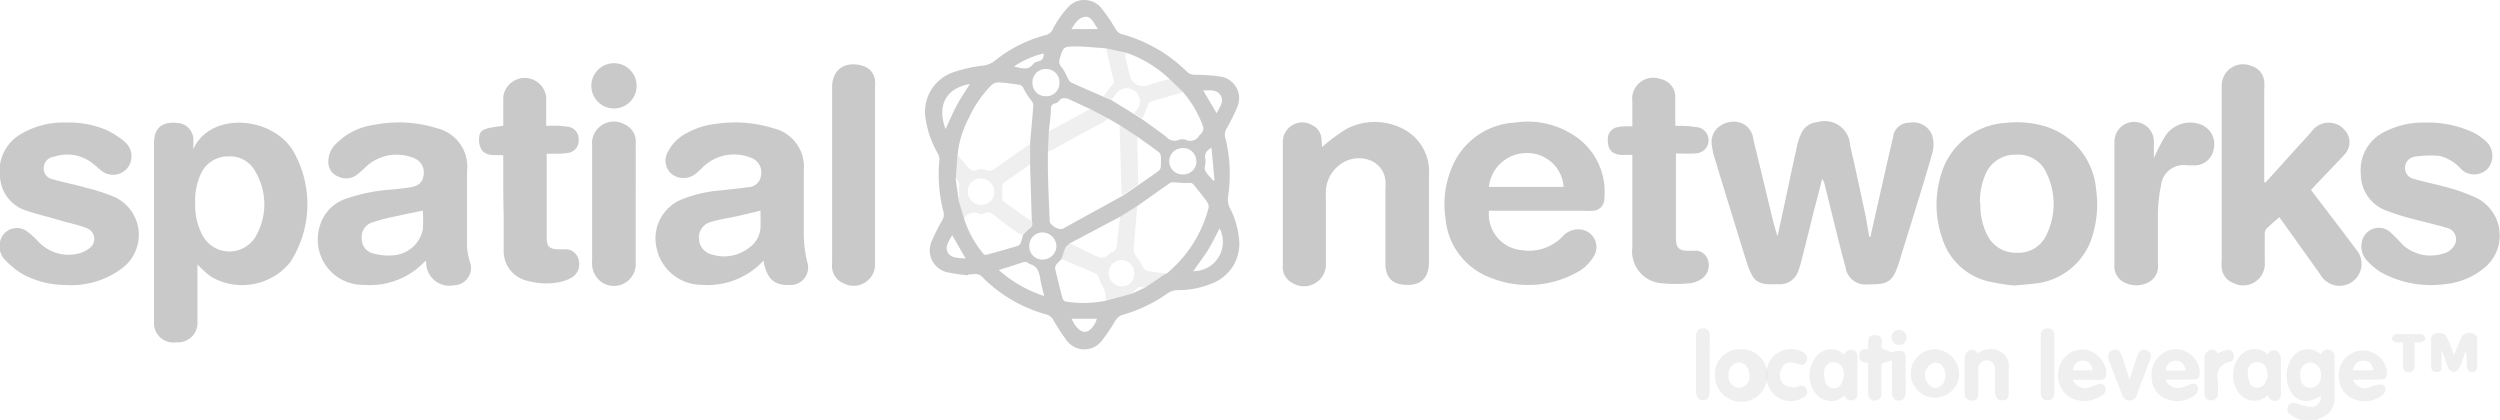 <svg id="Layer_1" data-name="Layer 1" xmlns="http://www.w3.org/2000/svg" viewBox="0 0 189.91 31.9"><defs><style>.cls-1,.cls-2{fill:#c9c9c9;}.cls-1{opacity:0.3;}</style></defs><title>Artboard 6</title><path class="cls-1" d="M174.74,31.9c-.24-.12-.49-.23-.71-.38a.48.48,0,0,1-.21-.68c.14-.28.38-.27.65-.19a4.72,4.72,0,0,0,.95.24.73.73,0,0,0,.88-.8,4.59,4.59,0,0,1-.79.34,1.36,1.36,0,0,1-1.48-.65,2.46,2.46,0,0,1,.11-2.64,1.42,1.42,0,0,1,2.14-.23,1.45,1.45,0,0,1,.28-.28.51.51,0,0,1,.78.47c0,1.06,0,2.13,0,3.19a1.55,1.55,0,0,1-1.1,1.48,1.49,1.49,0,0,0-.22.12Zm.78-4.37a.85.85,0,0,0-.79.94c0,.59.3,1,.77,1a.86.86,0,0,0,.81-.93A.91.91,0,0,0,175.52,27.53Z"/><path class="cls-2" d="M73.53,20.91A12.29,12.29,0,0,1,72,20.69a1.7,1.7,0,0,1-1.27-2.25,14,14,0,0,1,.87-1.75.85.85,0,0,0,.09-.52,11.2,11.2,0,0,1-.33-4,.94.94,0,0,0-.12-.51,7.41,7.41,0,0,1-.91-2.54,3.17,3.17,0,0,1,2-3.6A10.31,10.31,0,0,1,74.54,5a1.86,1.86,0,0,0,1-.36,10.23,10.23,0,0,1,4-2A.83.83,0,0,0,80,2.16,7.87,7.87,0,0,1,81.08.61a1.67,1.67,0,0,1,2.58,0,14.25,14.25,0,0,1,1.12,1.65.8.8,0,0,0,.39.32,11.3,11.3,0,0,1,5.06,2.93.87.87,0,0,0,.51.17,13.55,13.55,0,0,1,2,.14A1.66,1.66,0,0,1,94,8.1a15.43,15.43,0,0,1-.85,1.72.86.86,0,0,0-.1.53A11.37,11.37,0,0,1,93.28,15a1.45,1.45,0,0,0,.14.78,6.56,6.56,0,0,1,.72,2.56,3.21,3.21,0,0,1-2,3.16,6.68,6.68,0,0,1-2.68.54,1.31,1.31,0,0,0-.79.26,11.25,11.25,0,0,1-3.47,1.64.94.94,0,0,0-.44.37,14.63,14.63,0,0,1-1.1,1.62,1.67,1.67,0,0,1-2.58,0A15,15,0,0,1,80,24.28a.93.93,0,0,0-.44-.37,11,11,0,0,1-4.84-2.76.82.82,0,0,0-.89-.31,1.14,1.14,0,0,1-.27,0ZM79.3,4.06a6.5,6.5,0,0,0-2.28,1c.57.09,1.05.34,1.45-.18a.63.63,0,0,1,.37-.21c.39-.07.45-.33.45-.65l0,0V4Zm7.18,10c.53-.37,1.06-.73,1.57-1.11a.49.49,0,0,0,.13-.32,5.28,5.28,0,0,0,0-.74.43.43,0,0,0-.11-.3c-.55-.42-1.12-.81-1.69-1.22L85.05,9.5,84.18,9,82.85,8.3,81.4,7.63c-.37-.18-.71-.32-1,.09a.5.5,0,0,1-.27.14.37.37,0,0,0-.3.39c0,.6-.11,1.2-.16,1.79l-.07,1.52c0,.26,0,.52,0,.78,0,1.48.08,3,.14,4.45,0,.31.7.73,1,.58l4.58-2.52Zm-.32-5.39.62.4c.61.45,1.24.87,1.84,1.35a.81.81,0,0,0,.91.21.8.8,0,0,1,.57,0,.77.77,0,0,0,1-.33c.07-.09.18-.16.23-.26a.55.55,0,0,0,.08-.37A8.23,8.23,0,0,0,89.87,7L88.84,6A9.18,9.18,0,0,0,85.54,4L84,3.67c-.81-.05-1.61-.15-2.41-.14s-.83.07-1.08.9a.6.6,0,0,0,.15.69,3.84,3.84,0,0,1,.44.81c.07.12.15.28.26.33.82.38,1.65.73,2.47,1.09l.59.25ZM77.7,17.86a4.1,4.1,0,0,1,.51-.51.39.39,0,0,0,.17-.52l-.13-4.33V11a.8.8,0,0,0,0-.15c.09-1,.18-1.93.25-2.9,0-.1-.09-.22-.16-.32a5.2,5.2,0,0,1-.57-.87.44.44,0,0,0-.4-.33c-.49-.06-1-.15-1.48-.17a.85.85,0,0,0-.58.21A8.86,8.86,0,0,0,73.58,9a7.37,7.37,0,0,0-.84,2.8L72.6,13.6l.23,1.65.4,1.34a7.82,7.82,0,0,0,1.51,2.73.36.36,0,0,0,.31,0c.75-.2,1.49-.41,2.23-.63a.46.46,0,0,0,.26-.24A5,5,0,0,0,77.7,17.86Zm3.56.63c-.11.1-.26.19-.32.32-.13.28-.21.58-.3.87a4.21,4.21,0,0,0-.38.39.46.46,0,0,0-.11.32q.26,1.15.57,2.29a.35.35,0,0,0,.22.22A8.34,8.34,0,0,0,84,22.84l2-.54.94-.43,1.6-1.08.07,0a9.59,9.59,0,0,0,3.2-5,.64.64,0,0,0-.12-.46c-.31-.44-.65-.85-1-1.28-.12-.15-.23-.17-.43-.15a7,7,0,0,1-1-.05c-.11,0-.24,0-.31,0-.85.59-1.69,1.19-2.54,1.79l-1.26.79Zm-5.41,2a9.74,9.74,0,0,0,3.47,2c-.11-.46-.22-.86-.29-1.27s-.17-1-.78-1.15c-.06,0-.1-.09-.16-.11a.6.6,0,0,0-.32-.06C77.15,20.11,76.53,20.31,75.85,20.52Zm2.34-1.83a1,1,0,0,0,1,1.06,1.05,1.05,0,0,0,1.06-1,1.07,1.07,0,0,0-1-1.06A1,1,0,0,0,78.19,18.69ZM80.48,6.3a1,1,0,0,0-1-1.06,1,1,0,0,0-1.05,1,1,1,0,0,0,1,1.07A1,1,0,0,0,80.48,6.3Zm10.4,5.95a1,1,0,0,0-1.06-1,1,1,0,0,0-1,1,1,1,0,0,0,1.05,1A1,1,0,0,0,90.89,12.24ZM71.83,9.81c.28-.61.53-1.21.84-1.79s.68-1.1,1-1.64C71.86,6.71,71.16,8,71.83,9.81ZM90.65,20.6a2.23,2.23,0,0,0,2-3.25c-.3.56-.57,1.14-.91,1.68S91,20.08,90.65,20.6Zm1.77-12c.22-.45.6-.89.3-1.36s-.81-.37-1.32-.37Zm-19.09,11-1-1.74c-.23.45-.58.87-.33,1.32S72.81,19.59,73.34,19.64Zm8.08,4.61c.23.58.64,1,1,1s.79-.5.91-1Zm0-22h2c-.32-.42-.49-1-1-.93S81.64,1.81,81.37,2.24Zm10.62,9c-.37.25-.55.44-.47.85s-.13.64,0,.91.39.5.59.74l.11,0Z"/><path class="cls-2" d="M142.08,18l.64-2.83c.36-1.57.7-3.15,1.08-4.72a1.23,1.23,0,0,1,1.26-1.13,1.54,1.54,0,0,1,1.7.92,2.29,2.29,0,0,1,.06,1.26c-.5,1.81-1.07,3.59-1.62,5.39-.31,1-.62,2-.93,3-.47,1.51-.81,1.74-2.38,1.71a1.51,1.51,0,0,1-1.69-1.28c-.32-1.14-.59-2.28-.88-3.43-.25-1-.49-2-.73-2.94a.74.74,0,0,0-.18-.35c-.24,1-.49,1.91-.73,2.87-.29,1.17-.58,2.34-.88,3.51a5.33,5.33,0,0,1-.25.74,1.47,1.47,0,0,1-1.5.87c-.77,0-1.59.11-2-.76a6.18,6.18,0,0,1-.38-.95q-1.24-4-2.46-8a5.41,5.41,0,0,1-.17-.85,1.45,1.45,0,0,1,.7-1.51,1.72,1.72,0,0,1,1.76-.07,1.55,1.55,0,0,1,.7,1.18q.68,2.79,1.35,5.58c.14.57.28,1.15.48,1.73l.39-1.79c.37-1.72.73-3.44,1.11-5.15a4.1,4.1,0,0,1,.33-.92,1.42,1.42,0,0,1,1.19-.8,1.93,1.93,0,0,1,2.49,1.75c.42,1.8.8,3.61,1.19,5.42L142,18Z"/><path class="cls-2" d="M14.68,11.33c1.26-2.8,5.77-2.56,7.51,0a8.11,8.11,0,0,1-.15,8.6A4.7,4.7,0,0,1,16,21a9,9,0,0,1-1-.91c0,.78,0,1.57,0,2.36s0,1.31,0,2A1.47,1.47,0,0,1,13.41,26a1.47,1.47,0,0,1-1.71-1.52c0-1.17,0-2.34,0-3.51q0-4.85,0-9.7c0-.13,0-.26,0-.39,0-1.17.61-1.66,1.77-1.54a1.28,1.28,0,0,1,1.22,1.31C14.7,10.84,14.68,11,14.68,11.33Zm.15,4.1a4.77,4.77,0,0,0,.56,2.46,2.32,2.32,0,0,0,4,.13,4.88,4.88,0,0,0,0-5,2.17,2.17,0,0,0-2.07-1.14,2.25,2.25,0,0,0-2.05,1.3A4.7,4.7,0,0,0,14.83,15.43Z"/><path class="cls-2" d="M172.11,13.85l2.08-2.3c.48-.54,1-1.08,1.45-1.61a1.58,1.58,0,0,1,2.45-.08,1.35,1.35,0,0,1,0,1.89c-.69.74-1.39,1.46-2.09,2.2l-.45.48L178,17.64c.31.42.64.84.94,1.26a1.67,1.67,0,1,1-2.68,1.95L173.51,17l-.36-.5c-.36.31-.7.59-1,.9a.61.61,0,0,0-.11.39c0,.7,0,1.39,0,2.09a1.64,1.64,0,0,1-2.36,1.63,1.36,1.36,0,0,1-.91-1.14,4.2,4.2,0,0,1,0-.67q0-6.45,0-12.89c0-.11,0-.21,0-.32A1.62,1.62,0,0,1,171,5a1.36,1.36,0,0,1,1,1.16,3.89,3.89,0,0,1,0,.63q0,3.31,0,6.62v.43Z"/><path class="cls-2" d="M32.33,19.8a5.72,5.72,0,0,1-4.66,1.84,3.44,3.44,0,0,1-3.37-4.49,3.07,3.07,0,0,1,2-2.06,13.14,13.14,0,0,1,3.58-.7c.43-.05.86-.09,1.29-.16.62-.1.94-.39,1-.89a1.16,1.16,0,0,0-.7-1.32,3.44,3.44,0,0,0-3.48.48c-.29.25-.55.53-.85.76a1.37,1.37,0,0,1-1.45.15,1.16,1.16,0,0,1-.75-1.07A1.87,1.87,0,0,1,25.45,11a5,5,0,0,1,3-1.52,9.61,9.61,0,0,1,4.74.26A3,3,0,0,1,35.48,13c0,1.93,0,3.86,0,5.79a5.32,5.32,0,0,0,.23,1.15,1.31,1.31,0,0,1-1.21,1.73,1.77,1.77,0,0,1-2.12-1.55C32.39,20,32.37,19.94,32.33,19.8ZM32.12,16c-.69.14-1.35.27-2,.42a15.35,15.35,0,0,0-1.89.49,1.16,1.16,0,0,0-.75,1.23,1.13,1.13,0,0,0,.85,1.11,4.42,4.42,0,0,0,1.5.15,2.49,2.49,0,0,0,2.29-1.95A11.41,11.41,0,0,0,32.12,16Z"/><path class="cls-2" d="M58,19.8a5.79,5.79,0,0,1-4.65,1.84,3.51,3.51,0,0,1-3.46-2.74,3.21,3.21,0,0,1,1.86-3.74,10,10,0,0,1,3.06-.7c.66-.08,1.33-.14,2-.24a1,1,0,0,0,1-.89,1.17,1.17,0,0,0-.7-1.32,3.4,3.4,0,0,0-3.66.63c-.18.19-.37.37-.58.54a1.48,1.48,0,0,1-1.82.06,1.32,1.32,0,0,1-.31-1.71A3.23,3.23,0,0,1,52,10.2a6.14,6.14,0,0,1,2.53-.81,9.7,9.7,0,0,1,4.24.36,3,3,0,0,1,2.29,3.18c0,1.67,0,3.34,0,5a9.89,9.89,0,0,0,.25,1.94A1.33,1.33,0,0,1,60,21.65C58.81,21.69,58.24,21.19,58,19.8ZM57.77,16l-1.58.38c-.74.17-1.5.27-2.22.49a1.22,1.22,0,0,0-.87,1.34,1.28,1.28,0,0,0,1,1.13,3.08,3.08,0,0,0,2.83-.54,2,2,0,0,0,.84-1.5C57.79,16.86,57.77,16.41,57.77,16Z"/><path class="cls-2" d="M113.1,16.11A2.74,2.74,0,0,0,115.57,19a3.56,3.56,0,0,0,3.1-1,1.57,1.57,0,0,1,1.56-.54,1.34,1.34,0,0,1,.8,2.07,3.16,3.16,0,0,1-1.13,1.1,7.68,7.68,0,0,1-7,.33,5.24,5.24,0,0,1-3.09-4.36,7.12,7.12,0,0,1,.49-3.9,5.48,5.48,0,0,1,4.83-3.39,6.35,6.35,0,0,1,4.47,1,5.08,5.08,0,0,1,2.27,4.77.89.89,0,0,1-.88.93,3.8,3.8,0,0,1-.59,0H113.1Zm5.68-1.91a2.77,2.77,0,0,0-2.94-2.57,2.88,2.88,0,0,0-2.74,2.57Z"/><path class="cls-2" d="M153,21.69a18.58,18.58,0,0,1-1.85-.29,4.84,4.84,0,0,1-3.61-3.3,7.75,7.75,0,0,1-.11-4.77,5.45,5.45,0,0,1,5-4,7.41,7.41,0,0,1,3.18.35,5.48,5.48,0,0,1,3.62,4.74,7.89,7.89,0,0,1-.22,3.28,5.09,5.09,0,0,1-4.53,3.85C154,21.61,153.58,21.64,153,21.69Zm-2.56-6.25a4.94,4.94,0,0,0,.51,2.4,2.41,2.41,0,0,0,2.27,1.36,2.33,2.33,0,0,0,2.25-1.38,5.35,5.35,0,0,0,0-4.65,2.34,2.34,0,0,0-2.31-1.42,2.43,2.43,0,0,0-2.34,1.5A5.11,5.11,0,0,0,150.41,15.44Z"/><path class="cls-2" d="M100.43,11.17a13.55,13.55,0,0,1,1.88-1.39,4.64,4.64,0,0,1,4.11-.07,3.64,3.64,0,0,1,2.13,3.61c0,2.19,0,4.39,0,6.59,0,1.48-.94,1.88-2.12,1.69-.8-.13-1.19-.67-1.19-1.6,0-1.88,0-3.76,0-5.64a3.67,3.67,0,0,0,0-.67A1.82,1.82,0,0,0,104,12.15a2.39,2.39,0,0,0-2.42.53,2.64,2.64,0,0,0-.86,2.16c0,1.7,0,3.39,0,5.09a1.67,1.67,0,0,1-2.57,1.55,1.33,1.33,0,0,1-.7-1,1.85,1.85,0,0,1,0-.31c0-3.1,0-6.21,0-9.31a1.48,1.48,0,0,1,2.22-1.36,1.25,1.25,0,0,1,.71,1C100.4,10.7,100.41,11,100.43,11.17Z"/><path class="cls-2" d="M184.19,9.31a8.19,8.19,0,0,1,3.64.73,4.2,4.2,0,0,1,1,.68,1.5,1.5,0,0,1,.12,2.12,1.43,1.43,0,0,1-2,0,3.17,3.17,0,0,0-1.66-1,7.89,7.89,0,0,0-1.83.06.86.86,0,0,0-.07,1.7c.92.26,1.86.44,2.78.71a12.17,12.17,0,0,1,2,.75,3.18,3.18,0,0,1,.5,5.33,5.5,5.5,0,0,1-3,1.2,7.89,7.89,0,0,1-4.76-.88,5.16,5.16,0,0,1-1.18-1,1.53,1.53,0,0,1-.31-1.34,1.31,1.31,0,0,1,2.09-.79,13.22,13.22,0,0,1,1,1,3.11,3.11,0,0,0,3.08.68,1.29,1.29,0,0,0,.9-.71.89.89,0,0,0-.66-1.25c-.93-.28-1.88-.48-2.81-.74a14.88,14.88,0,0,1-1.68-.54,2.93,2.93,0,0,1-2-2.77A3.21,3.21,0,0,1,181.17,10,6.38,6.38,0,0,1,184.19,9.31Z"/><path class="cls-2" d="M4.94,21.65a7.05,7.05,0,0,1-3.18-.8A6.53,6.53,0,0,1,.34,19.7,1.48,1.48,0,0,1,0,18.4a1.3,1.3,0,0,1,2-.86,5.72,5.72,0,0,1,.91.81,3.13,3.13,0,0,0,3,.92,2.11,2.11,0,0,0,.85-.39.87.87,0,0,0-.2-1.56c-.64-.25-1.33-.38-2-.58C3.75,16.49,2.84,16.29,2,16a2.85,2.85,0,0,1-2-2.58,3.21,3.21,0,0,1,1.56-3.22A6.28,6.28,0,0,1,5,9.31a7.31,7.31,0,0,1,3,.53,6,6,0,0,1,1.55,1,1.43,1.43,0,0,1,.06,2,1.42,1.42,0,0,1-2,.05c-.13-.11-.26-.22-.39-.33a3.14,3.14,0,0,0-3.13-.65.87.87,0,0,0-.77.83.83.83,0,0,0,.7.88c.82.24,1.66.39,2.47.63A14.33,14.33,0,0,1,8.78,15a3.17,3.17,0,0,1,.62,5.28A6.45,6.45,0,0,1,4.94,21.65Z"/><path class="cls-2" d="M38.23,11.8c-.59-.06-1.22.11-1.62-.39a1.35,1.35,0,0,1-.22-.77c0-.76.22-.89,1.84-1.08,0-.18,0-.37,0-.57,0-.54,0-1.08,0-1.61a1.64,1.64,0,0,1,3.26,0c0,.35,0,.71,0,1.06s0,.71,0,1.11l.43,0c.38,0,.76,0,1.14.07a.94.94,0,0,1,.9,1,.94.94,0,0,1-.85,1,5.39,5.39,0,0,1-.78.06h-.8c0,.15,0,.26,0,.38q0,3,0,6c0,.65.18.84.83.88h.51a1,1,0,0,1,1.06.71,1.2,1.2,0,0,1-.41,1.38,3.09,3.09,0,0,1-1,.4,5.31,5.31,0,0,1-2.42-.09,2.31,2.31,0,0,1-1.84-2.23c0-.94,0-1.89,0-2.84C38.22,14.89,38.23,13.37,38.23,11.8Z"/><path class="cls-2" d="M127.27,9.56c.54,0,1,0,1.52.09a1,1,0,0,1,1,1,1,1,0,0,1-.95,1,13.14,13.14,0,0,1-1.53,0c0,.17,0,.28,0,.4q0,3,0,6c0,.75.2,1,.94,1h.39a1,1,0,0,1,1.09.67,1.24,1.24,0,0,1-.47,1.46,1.91,1.91,0,0,1-.83.33,10.62,10.62,0,0,1-2.27,0A2.42,2.42,0,0,1,124,18.78c0-2.17,0-4.34,0-6.51v-.5h-.74c-.8,0-1.16-.43-1.12-1.2a.89.89,0,0,1,.8-.92,3.84,3.84,0,0,1,.51-.06H124c0-.64,0-1.25,0-1.87A1.6,1.6,0,0,1,126.13,6a1.38,1.38,0,0,1,1.13,1.37c0,.59,0,1.18,0,1.77C127.27,9.3,127.27,9.42,127.27,9.56Z"/><path class="cls-2" d="M66.47,13.28q0,3.33,0,6.67a1.63,1.63,0,0,1-2.41,1.56,1.39,1.39,0,0,1-.85-1.15,2.84,2.84,0,0,1,0-.43c0-4.43,0-8.86,0-13.29,0-1.52,1.17-2,2.32-1.64a1.29,1.29,0,0,1,.94,1.11,3.12,3.12,0,0,1,0,.51Q66.47,9.94,66.47,13.28Z"/><path class="cls-2" d="M163.62,12a16,16,0,0,1,.81-1.58,2.26,2.26,0,0,1,2.64-1,1.59,1.59,0,0,1,1.11,1.81,1.48,1.48,0,0,1-1.59,1.33h-.43a1.73,1.73,0,0,0-2,1.52,11.52,11.52,0,0,0-.24,2.18c0,1.26,0,2.52,0,3.79a1.36,1.36,0,0,1-.78,1.43,2,2,0,0,1-2.05-.2,1.4,1.4,0,0,1-.47-1.17q0-4.67,0-9.35a1.49,1.49,0,0,1,3,0C163.62,11.19,163.62,11.57,163.62,12Z"/><path class="cls-2" d="M48.29,15.49q0,2.23,0,4.45a1.66,1.66,0,0,1-2.61,1.48,1.85,1.85,0,0,1-.61-.82,2.05,2.05,0,0,1-.09-.81q0-4.3,0-8.59s0-.08,0-.12a1.66,1.66,0,0,1,2.47-1.63,1.42,1.42,0,0,1,.84,1.47C48.3,12.44,48.29,14,48.29,15.49Z"/><path class="cls-1" d="M140.09,26.94a.56.56,0,0,1,.7-.34c.32.09.31.37.31.61q0,1.28,0,2.56c0,.26,0,.55-.34.63a.52.52,0,0,1-.66-.38,1.31,1.31,0,0,1-1.13.44,1.61,1.61,0,0,1-1.07-.6,2.27,2.27,0,0,1,.16-2.89A1.43,1.43,0,0,1,140.09,26.94Zm0,1.66a2.89,2.89,0,0,0-.06-.47.74.74,0,0,0-.72-.61.7.7,0,0,0-.73.63,1.87,1.87,0,0,0,.14,1,.66.66,0,0,0,1.16,0A2.65,2.65,0,0,0,140.07,28.6Z"/><path class="cls-1" d="M172.28,30a1.46,1.46,0,0,1-2.3-.28,2.29,2.29,0,0,1,.18-2.68,1.43,1.43,0,0,1,2.09-.13s0,0,.05,0a.47.47,0,0,1,.66-.26.77.77,0,0,1,.31.56c0,.87,0,1.73,0,2.6,0,.24,0,.53-.31.62A.52.52,0,0,1,172.28,30Zm0-1.43a4.21,4.21,0,0,0-.09-.49.71.71,0,0,0-.74-.57.67.67,0,0,0-.69.63,2,2,0,0,0,.16,1,.66.66,0,0,0,1.12,0A2.88,2.88,0,0,0,172.26,28.58Z"/><path class="cls-1" d="M141.91,27.55c-.39,0-.71-.1-.68-.55s.3-.48.64-.48c.14-.39-.19-1.1.58-1.06s.43.63.49,1l.76.3a2.08,2.08,0,0,1,.77-.1c.31.08.29.42.29.7,0,.8,0,1.6,0,2.4,0,.46-.18.68-.53.67s-.5-.21-.51-.65c0-.81,0-1.62,0-2.41l-.79.25c0,.69,0,1.44,0,2.18,0,.3-.07.55-.41.62s-.61-.15-.61-.57C141.91,29.09,141.91,28.34,141.91,27.55Z"/><path class="cls-1" d="M157.46,28.84a1,1,0,0,0,1.24.59,4.61,4.61,0,0,0,.63-.23.41.41,0,0,1,.57.17.44.44,0,0,1-.13.59,2.36,2.36,0,0,1-2.41.29,1.94,1.94,0,0,1-1-2,1.83,1.83,0,0,1,2.31-1.63,2,2,0,0,1,1.34,1.64c0,.44-.1.6-.55.6Zm1.5-.71c-.07-.51-.35-.76-.8-.73a.69.69,0,0,0-.68.73Z"/><path class="cls-1" d="M178.75,28.84a.94.94,0,0,0,1.21.59,5.36,5.36,0,0,1,.67-.22c.18,0,.48,0,.53.15a.62.62,0,0,1-.09.58,2.17,2.17,0,0,1-2.22.39,1.76,1.76,0,0,1-1.18-1.66,1.84,1.84,0,1,1,3.66-.41c0,.43-.1.57-.54.57Zm0-.71h1.54c-.09-.49-.33-.72-.74-.73S178.84,27.62,178.72,28.13Z"/><path class="cls-1" d="M164.5,28.84a1,1,0,0,0,1.23.59,4.87,4.87,0,0,0,.67-.24c.23-.1.46-.05.53.16a.63.63,0,0,1-.07.55,2.17,2.17,0,0,1-2.2.44,1.71,1.71,0,0,1-1.2-1.55,2,2,0,0,1,1.35-2.21,1.86,1.86,0,0,1,2.3,1.77c0,.33-.15.48-.47.48Zm1.55-.69c-.14-.57-.43-.79-.88-.74a.7.7,0,0,0-.64.74Z"/><path class="cls-2" d="M48.36,6.52A1.72,1.72,0,1,1,46.63,4.8,1.72,1.72,0,0,1,48.36,6.52Z"/><path class="cls-1" d="M132.08,26.53a2,2,0,1,1-1.81,2A1.88,1.88,0,0,1,132.08,26.53Zm.81,2c0-.57-.34-1-.81-1a.91.91,0,0,0-.78,1,.88.88,0,0,0,.81.94A.87.87,0,0,0,132.89,28.49Z"/><path class="cls-1" d="M147,26.53a1.89,1.89,0,0,1,1.82,2,1.84,1.84,0,1,1-1.82-2Zm.77,2c0-.59-.31-1-.79-1a1,1,0,0,0,0,1.94C147.44,29.48,147.77,29.08,147.78,28.51Z"/><path class="cls-1" d="M150.23,26.86a1.5,1.5,0,0,1,1.66-.18,1.25,1.25,0,0,1,.7,1.3c0,.59,0,1.18,0,1.77s-.17.65-.5.66-.53-.21-.54-.67,0-1.1,0-1.65a.64.64,0,1,0-1.27,0c0,.58,0,1.16,0,1.73s-.24.65-.6.6a.5.5,0,0,1-.44-.56c0-.91,0-1.81,0-2.72a.73.73,0,0,1,.33-.51A.47.47,0,0,1,150.23,26.86Z"/><path class="cls-1" d="M185.47,26.6c0,.38,0,.76,0,1.14s0,.52-.38.52-.41-.25-.41-.54c0-.6,0-1.21,0-1.81,0-.29,0-.52.38-.59s.67,0,.83.32.29.7.43,1.06l.12.25c.17-.44.32-.81.47-1.17a.65.65,0,0,1,.79-.48.48.48,0,0,1,.48.55c0,.64,0,1.29,0,1.93,0,.26-.06.48-.38.48s-.41-.22-.41-.5a6.33,6.33,0,0,0-.07-1.12l-.32.87a1.66,1.66,0,0,1-.17.44c-.1.13-.26.3-.4.3A.55.55,0,0,1,186,28c-.19-.44-.33-.9-.5-1.35Z"/><path class="cls-1" d="M134.19,28.49a1.86,1.86,0,0,1,2.63-1.81c.38.16.54.42.42.73a.4.4,0,0,1-.53.28l-.22-.07c-.54-.18-.87-.09-1.1.29a1,1,0,0,0,.13,1.3,1.51,1.51,0,0,0,.71.22,1,1,0,0,0,.42-.1.43.43,0,0,1,.57.21.45.45,0,0,1-.18.62,1.83,1.83,0,0,1-2.31-.23A1.94,1.94,0,0,1,134.19,28.49Z"/><path class="cls-1" d="M161.77,28.81l.58-1.76c.14-.42.38-.57.72-.44s.39.38.25.76c-.34.88-.69,1.76-1,2.64a.58.58,0,0,1-1.11,0c-.34-.88-.69-1.75-1-2.64-.15-.4,0-.68.28-.78s.56,0,.69.43l.57,1.71S161.74,28.78,161.77,28.81Z"/><path class="cls-1" d="M156.06,27.69c0,.69,0,1.39,0,2.08,0,.44-.18.64-.52.64s-.52-.21-.52-.64q0-2.1,0-4.21c0-.43.19-.63.54-.62s.49.2.5.62C156.06,26.27,156.06,27,156.06,27.69Z"/><path class="cls-1" d="M129.87,27.67c0,.69,0,1.39,0,2.08,0,.45-.17.65-.5.66s-.53-.21-.53-.67q0-2.08,0-4.17c0-.43.18-.63.53-.63s.51.2.51.64C129.87,26.28,129.87,27,129.87,27.67Z"/><path class="cls-1" d="M168.45,26.85a3.9,3.9,0,0,1,.69-.27.44.44,0,0,1,.53.36.4.4,0,0,1-.3.55,1.11,1.11,0,0,0-.9,1.4,5.16,5.16,0,0,1,0,1.06.45.45,0,0,1-.49.46.46.46,0,0,1-.52-.47c0-1,0-1.94,0-2.91,0-.15.24-.37.42-.43A.41.41,0,0,1,168.45,26.85Z"/><path class="cls-1" d="M183.42,26c0,.63,0,1.19,0,1.76,0,.31-.11.52-.45.51s-.43-.21-.43-.5c0-.58,0-1.15,0-1.77a2.13,2.13,0,0,1-.57,0c-.12,0-.29-.2-.28-.29s.17-.32.27-.33c.67,0,1.34,0,2,0a.43.43,0,0,1,.28.32c0,.11-.18.26-.31.3A1.82,1.82,0,0,1,183.42,26Z"/><path class="cls-1" d="M144.26,26.21a.58.58,0,1,1,0-1.16.61.61,0,0,1,.58.58A.58.58,0,0,1,144.26,26.21Z"/><path class="cls-1" d="M86.39,15.65c-.09,1.11-.19,2.21-.27,3.32a.83.83,0,0,0,.14.44,4.68,4.68,0,0,1,.51.77.59.59,0,0,0,.56.43l1.2.17-1.6,1.08c-.14,0-.31-.11-.4-.06a3.62,3.62,0,0,0-.54.49l-2,.54a1.94,1.94,0,0,0-.32-1.24c-.09-.16-.12-.35-.2-.51a.6.6,0,0,0-.23-.29c-.87-.39-1.76-.75-2.63-1.13.1-.29.18-.59.3-.87.06-.13.21-.21.32-.32l1.8.87c.43.22.85.41,1.24-.07a.25.25,0,0,1,.13-.08c.36-.08.44-.34.46-.67.06-.7.15-1.4.23-2.1Zm-.23,5.1a1,1,0,0,0-.94-1,1,1,0,1,0,0,2A.92.92,0,0,0,86.16,20.75Z"/><path class="cls-1" d="M72.74,11.79l.65.75c.22.26.4.54.84.37a.93.93,0,0,1,.65,0c.34.16.55,0,.8-.17.78-.57,1.57-1.12,2.37-1.67a1.07,1.07,0,0,1,.21-.09v1.5c-.66.46-1.32.92-2,1.4a.44.44,0,0,0-.12.3,7.7,7.7,0,0,0,0,.81c0,.11,0,.26.09.31.7.51,1.42,1,2.13,1.51a.39.39,0,0,1-.17.52,4.1,4.1,0,0,0-.51.51,2.25,2.25,0,0,1-.42-.19c-.51-.36-1-.71-1.51-1.12s-.62-.5-1.07-.28a.4.4,0,0,1-.27,0,.85.85,0,0,0-1.13.31s0,0-.08,0l-.4-1.34a1.24,1.24,0,0,0,.06-.25c0-.28,0-.57,0-.84a.48.48,0,0,0-.29-.56Zm.79,2.78a1,1,0,0,0,1,1,1,1,0,0,0,1-1,1,1,0,0,0-1-1A.93.93,0,0,0,73.53,14.57Z"/><path class="cls-1" d="M89.87,7l-2.37.7c-.22.06-.29.17-.34.4a4.78,4.78,0,0,1-.39.89l-.62-.4.07-.1a1,1,0,1,0-1.49-1.28c-.1.11-.19.24-.28.36l-.59-.25a7.12,7.12,0,0,1,.58-.81c.13-.14.21-.21.16-.42-.19-.7-.35-1.41-.52-2.12,0-.11,0-.23-.06-.34L85.54,4a.9.9,0,0,0-.05.32c.1.46.21.91.32,1.37a1.05,1.05,0,0,0,1.41.78l.71-.23L88.84,6Z"/><path class="cls-1" d="M84.18,9a1.49,1.49,0,0,1-.23.19l-4.24,2.31a.62.62,0,0,1-.15,0L79.63,10l1.23-.66,2-1.08Z"/><path class="cls-1" d="M85.2,14.86,85.05,9.5l1.34.85L86.47,14Z"/></svg>